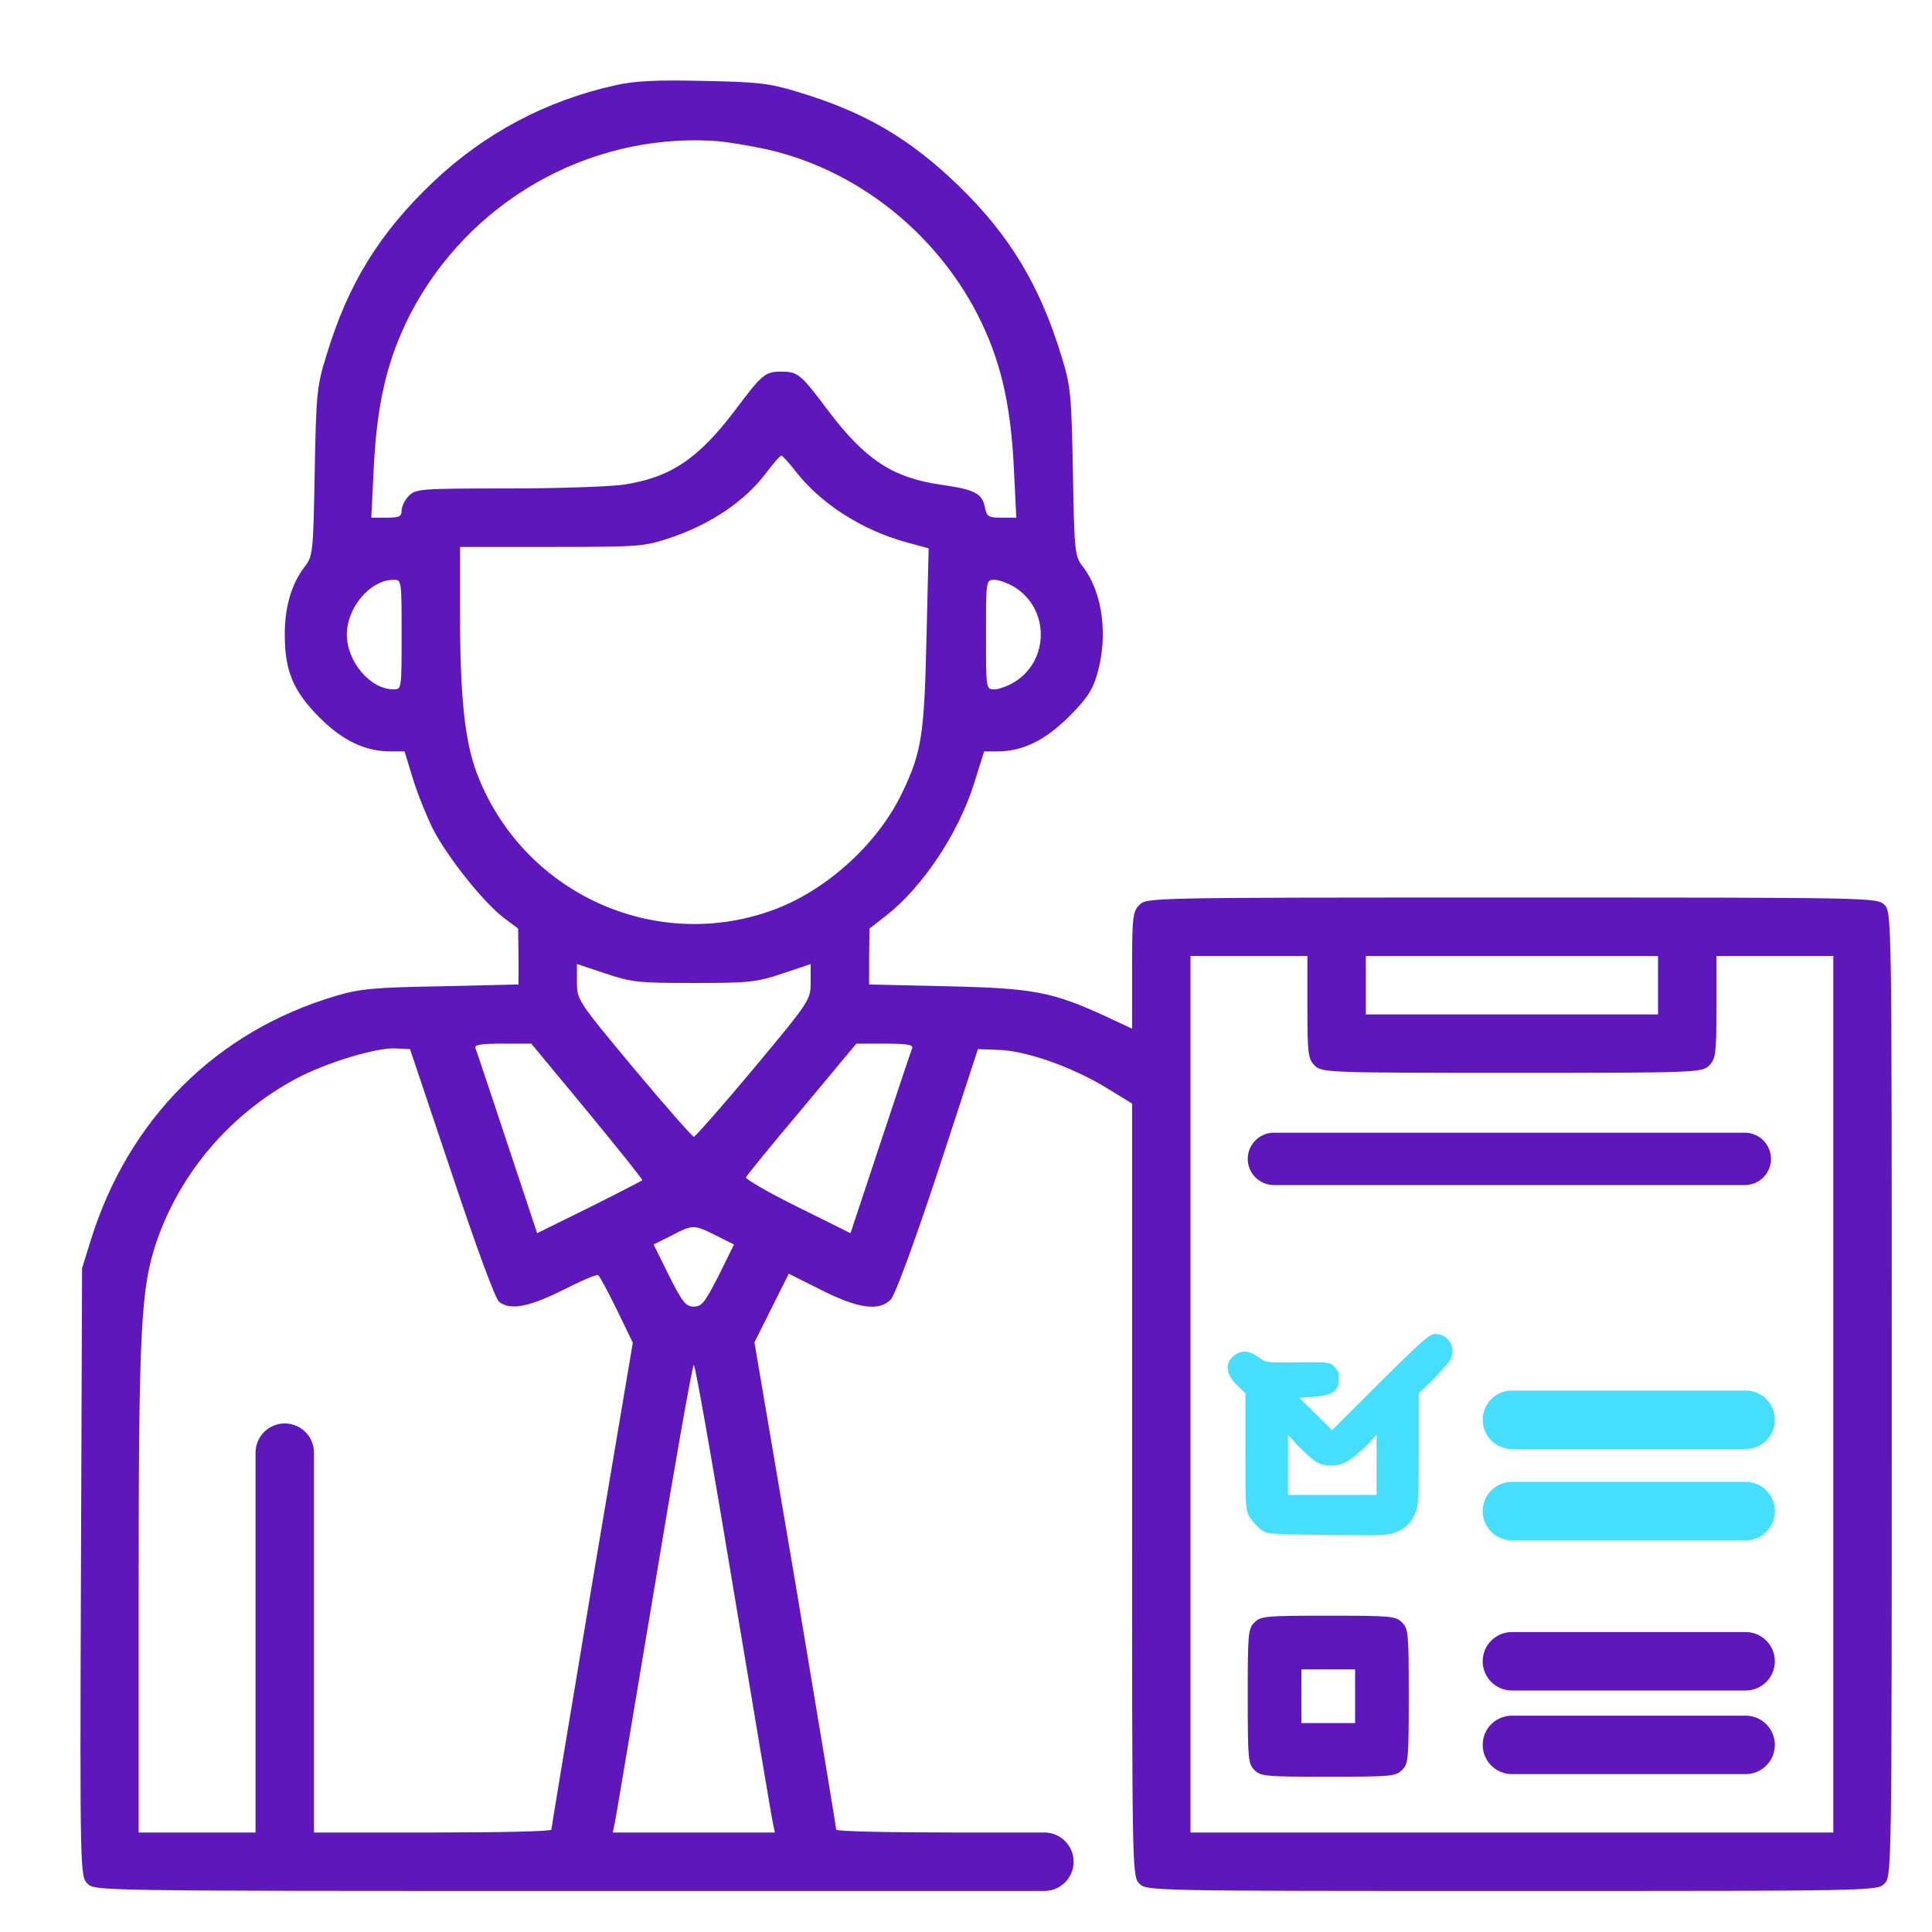 <svg width="48" height="48" viewBox="0 0 48 48" fill="none" xmlns="http://www.w3.org/2000/svg">
<path d="M15.287 2.119C13.563 2.5 12.029 3.316 10.75 4.532C9.425 5.794 8.645 7.055 8.109 8.833C7.873 9.587 7.855 9.777 7.819 11.719C7.782 13.752 7.773 13.815 7.565 14.087C7.238 14.514 7.075 15.085 7.075 15.757C7.075 16.673 7.283 17.163 7.928 17.817C8.517 18.406 9.071 18.669 9.715 18.669H10.051L10.251 19.323C10.36 19.686 10.586 20.248 10.75 20.584C11.113 21.292 12.002 22.408 12.51 22.798L12.873 23.07L12.882 23.769V24.459L10.958 24.504C9.307 24.531 8.926 24.568 8.354 24.74C5.369 25.62 3.182 27.807 2.247 30.838L2.039 31.509L2.011 39.059C1.984 46.554 1.993 46.617 2.175 46.799C2.356 46.98 2.411 46.98 14.515 46.98H25.948C26.349 46.98 26.674 46.655 26.674 46.254C26.674 45.853 26.349 45.528 25.948 45.528H23.725C22.101 45.528 20.776 45.501 20.776 45.456C20.776 45.419 20.323 42.679 19.769 39.376L18.744 33.351L19.17 32.498L19.597 31.645L20.413 32.054C21.33 32.516 21.838 32.58 22.128 32.289C22.237 32.181 22.718 30.874 23.308 29.086L24.297 26.065L24.796 26.083C25.477 26.101 26.584 26.491 27.427 26.99L28.126 27.417V37.017C28.126 46.499 28.126 46.617 28.308 46.799C28.489 46.98 28.607 46.98 37.563 46.98C46.519 46.98 46.637 46.98 46.819 46.799C47 46.617 47 46.499 47 34.64C47 22.78 47 22.662 46.819 22.481C46.637 22.299 46.519 22.299 37.563 22.299C28.607 22.299 28.489 22.299 28.308 22.481C28.144 22.644 28.126 22.78 28.126 24.105V25.557L27.464 25.248C26.148 24.64 25.649 24.549 23.526 24.504L21.593 24.459V23.769L21.602 23.07L22.01 22.753C22.918 22.045 23.807 20.711 24.197 19.477L24.451 18.669H24.778C25.404 18.669 25.958 18.397 26.556 17.808C26.992 17.372 27.146 17.145 27.255 16.764C27.536 15.811 27.4 14.731 26.91 14.087C26.702 13.815 26.693 13.752 26.656 11.719C26.62 9.777 26.602 9.587 26.366 8.833C25.84 7.1 25.077 5.839 23.834 4.632C22.609 3.443 21.484 2.781 19.814 2.282C19.107 2.064 18.826 2.037 17.464 2.01C16.312 1.983 15.758 2.01 15.287 2.119ZM19.034 3.707C21.239 4.197 23.208 5.73 24.279 7.799C24.841 8.897 25.105 9.977 25.186 11.574L25.25 12.862H24.887C24.551 12.862 24.515 12.835 24.469 12.599C24.397 12.254 24.215 12.164 23.399 12.046C22.183 11.873 21.502 11.428 20.577 10.204C19.896 9.296 19.824 9.233 19.415 9.233C19.007 9.233 18.934 9.296 18.254 10.204C17.337 11.41 16.648 11.873 15.459 12.046C15.114 12.091 13.826 12.136 12.592 12.136C10.459 12.136 10.332 12.145 10.16 12.318C10.06 12.418 9.978 12.581 9.978 12.681C9.978 12.835 9.915 12.862 9.606 12.862H9.225L9.289 11.574C9.37 9.977 9.634 8.897 10.196 7.799C11.639 5.022 14.588 3.326 17.691 3.498C17.963 3.507 18.571 3.607 19.034 3.707ZM19.76 11.701C20.377 12.499 21.393 13.162 22.509 13.47L23.072 13.624L23.018 15.857C22.963 18.261 22.9 18.688 22.41 19.704C21.82 20.938 20.586 22.072 19.306 22.571C16.33 23.724 12.973 22.208 11.838 19.187C11.548 18.397 11.43 17.327 11.43 15.24V13.588H13.708C15.895 13.588 16.003 13.579 16.657 13.361C17.673 13.017 18.517 12.445 19.052 11.728C19.225 11.501 19.379 11.32 19.415 11.32C19.442 11.32 19.597 11.492 19.76 11.701ZM9.978 15.766C9.978 17.118 9.978 17.127 9.779 17.127C9.198 17.127 8.617 16.437 8.617 15.766C8.617 15.094 9.198 14.405 9.779 14.405C9.978 14.405 9.978 14.414 9.978 15.766ZM25.204 14.586C26.076 15.122 26.076 16.41 25.204 16.945C25.041 17.045 24.814 17.127 24.705 17.127C24.497 17.127 24.497 17.118 24.497 15.766C24.497 14.414 24.497 14.405 24.705 14.405C24.814 14.405 25.041 14.486 25.204 14.586ZM32.482 25.021C32.482 26.174 32.5 26.31 32.663 26.473C32.836 26.645 32.963 26.655 37.563 26.655C42.164 26.655 42.291 26.645 42.463 26.473C42.626 26.31 42.645 26.174 42.645 25.021V23.751H44.096H45.548V34.64V45.528H37.563H29.578V34.64V23.751H31.03H32.482V25.021ZM41.193 24.477V25.203H37.563H33.934V24.477V23.751H37.563H41.193V24.477ZM17.238 24.422C18.617 24.422 18.789 24.404 19.442 24.186L20.141 23.951V24.395C20.141 24.84 20.132 24.858 18.726 26.546C17.945 27.48 17.274 28.242 17.238 28.242C17.201 28.242 16.53 27.48 15.749 26.546C14.343 24.858 14.334 24.84 14.334 24.395V23.951L15.042 24.186C15.686 24.404 15.858 24.422 17.238 24.422ZM14.597 27.616C15.359 28.542 15.976 29.313 15.958 29.322C15.94 29.34 15.341 29.649 14.633 30.003L13.345 30.638L12.601 28.397C12.192 27.163 11.838 26.101 11.811 26.038C11.784 25.956 11.957 25.929 12.483 25.929H13.2L14.597 27.616ZM22.664 26.038C22.637 26.101 22.283 27.163 21.874 28.397L21.13 30.638L19.814 29.985C19.098 29.631 18.517 29.295 18.535 29.25C18.553 29.204 19.17 28.442 19.923 27.553L21.275 25.929H21.992C22.519 25.929 22.691 25.956 22.664 26.038ZM11.222 29.15C11.829 30.974 12.31 32.28 12.401 32.344C12.682 32.562 13.136 32.471 13.98 32.054C14.425 31.827 14.824 31.654 14.86 31.681C14.896 31.7 15.105 32.09 15.323 32.535L15.722 33.36L14.706 39.376C14.152 42.688 13.699 45.419 13.699 45.456C13.699 45.501 12.374 45.528 10.75 45.528H7.801V40.447V36.092C7.801 35.691 7.476 35.365 7.075 35.365C6.674 35.365 6.349 35.691 6.349 36.092V40.447V45.528H4.897H3.445V39.558C3.445 32.988 3.5 31.999 3.89 30.847C4.48 29.132 5.723 27.68 7.338 26.809C8.073 26.41 9.361 26.019 9.833 26.047L10.187 26.065L11.222 29.15ZM17.782 30.692L18.236 30.919L17.855 31.691C17.519 32.353 17.437 32.462 17.238 32.462C17.038 32.462 16.956 32.353 16.62 31.691L16.239 30.919L16.675 30.701C17.21 30.42 17.238 30.42 17.782 30.692ZM18.227 39.512C18.744 42.597 19.179 45.211 19.207 45.32L19.252 45.528H17.238H15.223L15.268 45.32C15.296 45.211 15.731 42.597 16.248 39.512C16.757 36.436 17.201 33.914 17.238 33.914C17.274 33.914 17.718 36.436 18.227 39.512Z" fill="#5E17BB"/>
<path d="M31 28.793C31 29.151 31.291 29.442 31.65 29.442H37.5H43.35C43.709 29.442 44 29.151 44 28.793C44 28.433 43.709 28.142 43.35 28.142H37.5H31.65C31.291 28.142 31 28.433 31 28.793Z" fill="#5E17BB"/>
<path d="M34.295 34.337L33.095 35.532L32.691 35.133L32.282 34.73L32.664 34.698C33.159 34.66 33.288 34.541 33.262 34.149C33.262 34.1 33.208 34.009 33.143 33.944C33.041 33.842 32.976 33.837 32.239 33.847C31.448 33.858 31.438 33.853 31.255 33.713C31.029 33.546 30.846 33.535 30.652 33.686C30.426 33.864 30.453 34.143 30.727 34.407L30.942 34.617V36.08C30.942 37.506 30.948 37.544 31.061 37.716C31.131 37.813 31.255 37.947 31.335 38.007C31.481 38.114 31.561 38.12 33.003 38.136C34.494 38.152 34.526 38.147 34.763 38.028C34.94 37.937 35.037 37.84 35.129 37.662C35.242 37.436 35.247 37.372 35.247 36.021V34.617L35.602 34.273C35.796 34.079 35.99 33.853 36.038 33.767C36.183 33.481 35.984 33.142 35.667 33.142C35.516 33.142 35.36 33.277 34.295 34.337ZM32.917 36.398C33.278 36.457 33.504 36.349 33.972 35.898L34.2 35.642V36.387V37.142H33.095H32V36.387V35.642L32.25 35.924C32.616 36.285 32.729 36.366 32.917 36.398Z" fill="#45DEFE"/>
<path d="M36.837 35.274C36.837 35.675 37.162 36 37.563 36H40.467H43.37C43.771 36 44.096 35.675 44.096 35.274C44.096 34.873 43.771 34.548 43.37 34.548H40.467H37.563C37.162 34.548 36.837 34.873 36.837 35.274Z" fill="#45DEFE"/>
<path d="M36.837 37.543C36.837 37.944 37.162 38.269 37.563 38.269H40.467H43.37C43.771 38.269 44.096 37.944 44.096 37.543C44.096 37.142 43.771 36.817 43.37 36.817H40.467H37.563C37.162 36.817 36.837 37.142 36.837 37.543Z" fill="#45DEFE"/>
<path d="M31.167 40.309C31.008 40.468 31 40.584 31 42.142C31 43.701 31.008 43.818 31.167 43.976C31.325 44.134 31.442 44.142 33 44.142C34.558 44.142 34.675 44.134 34.833 43.976C34.992 43.818 35 43.701 35 42.142C35 40.584 34.992 40.468 34.833 40.309C34.675 40.151 34.558 40.142 33 40.142C31.442 40.142 31.325 40.151 31.167 40.309ZM33.667 42.142V42.809H33H32.333V42.142V41.476H33H33.667V42.142Z" fill="#5E17BB"/>
<path d="M36.837 41.274C36.837 41.675 37.162 42 37.563 42H40.467H43.37C43.771 42 44.096 41.675 44.096 41.274C44.096 40.873 43.771 40.548 43.37 40.548H40.467H37.563C37.162 40.548 36.837 40.873 36.837 41.274Z" fill="#5E17BB"/>
<path d="M36.837 43.351C36.837 43.752 37.162 44.077 37.563 44.077H40.467H43.37C43.771 44.077 44.096 43.752 44.096 43.351C44.096 42.95 43.771 42.625 43.37 42.625H40.467H37.563C37.162 42.625 36.837 42.95 36.837 43.351Z" fill="#5E17BB"/>
</svg>
